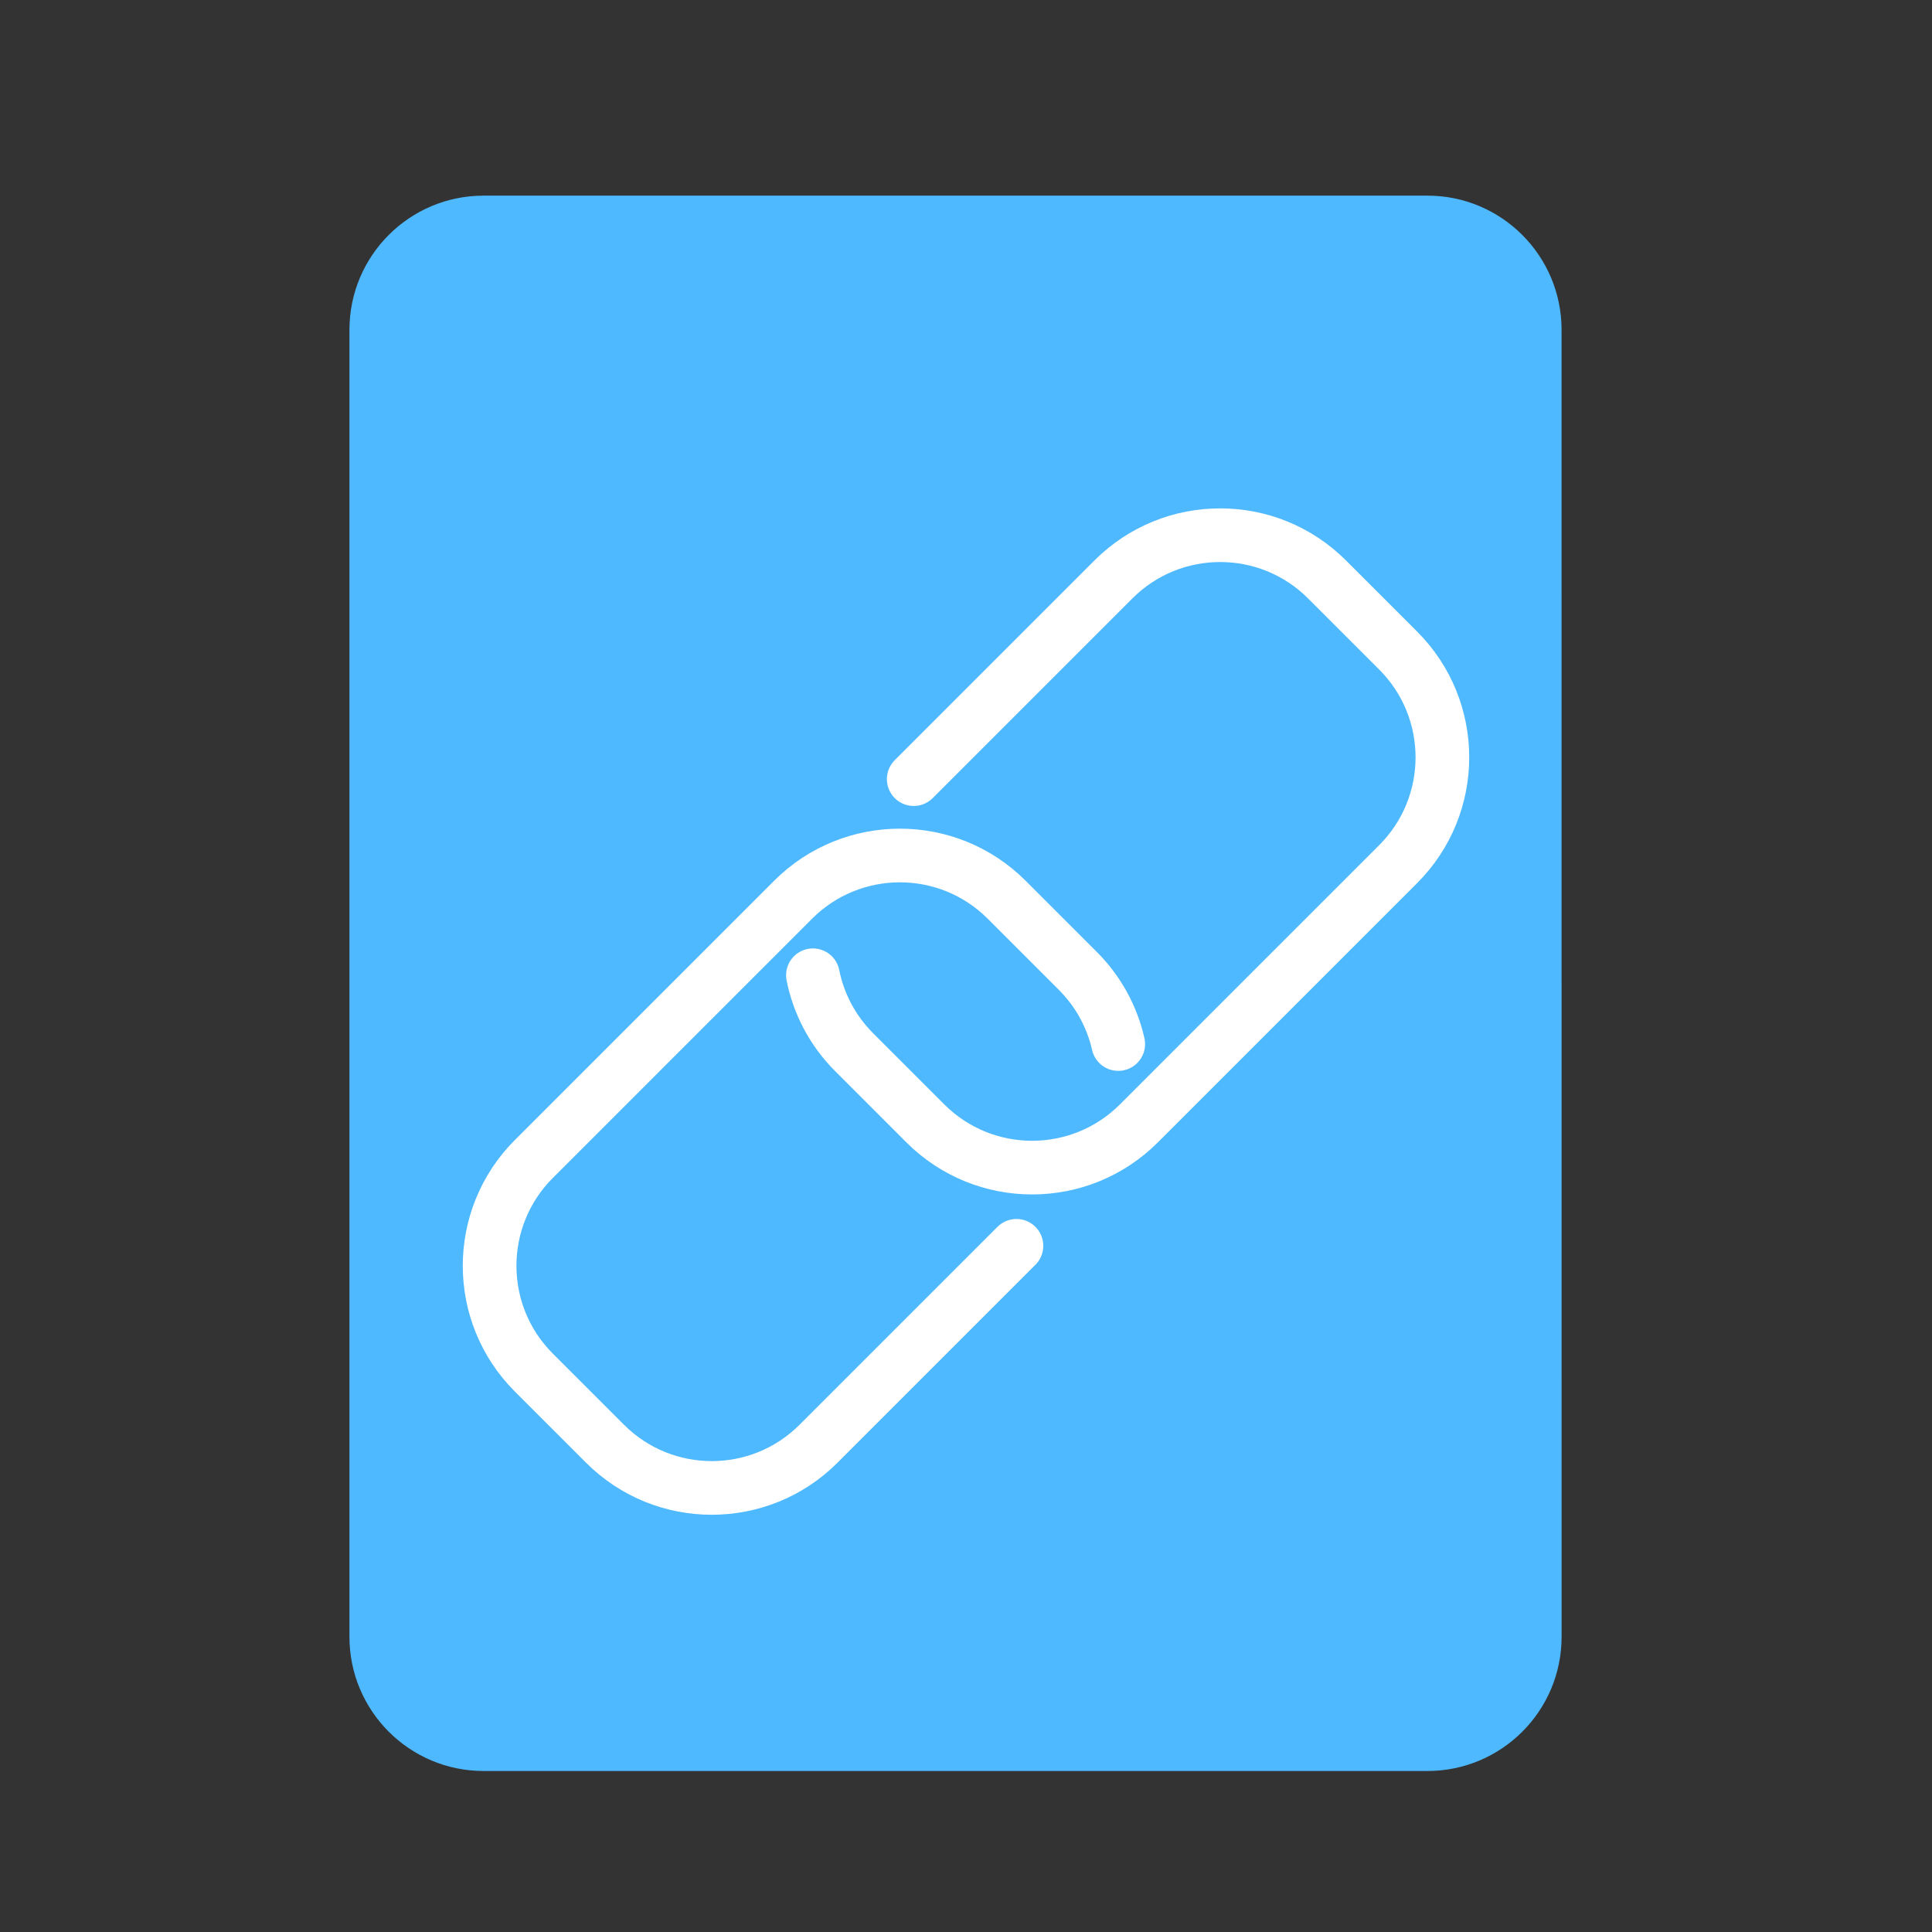 <?xml version="1.0" encoding="utf-8"?>
<!-- Generator: Adobe Illustrator 17.0.0, SVG Export Plug-In . SVG Version: 6.00 Build 0)  -->
<!DOCTYPE svg PUBLIC "-//W3C//DTD SVG 1.1//EN" "http://www.w3.org/Graphics/SVG/1.1/DTD/svg11.dtd">
<svg version="1.1" id="Layer_1" xmlns="http://www.w3.org/2000/svg" xmlns:xlink="http://www.w3.org/1999/xlink" x="0px" y="0px"
	 width="72px" height="72px" viewBox="0 0 72 72" enable-background="new 0 0 72 72" xml:space="preserve">
<rect x="0" y="0" width="72" height="72" fill="#333333" stroke="none"/>
<g id="Layer_4">
	<path fill="#4EB9FF" d="M58.196,61c0,2.761-2.239,5-5,5H18.023c-2.761,0-5-2.239-5-5V12.291c0-2.761,2.239-5,5-5h35.172
		c2.761,0,5,2.239,5,5L58.196,61L58.196,61z"/>
</g>
<g>
	<path fill="none" stroke="#FFFFFF" stroke-width="2" stroke-linecap="round" d="M34.052,29.036l7.443-7.443
		c2.197-2.197,5.76-2.197,7.958,0l2.653,2.652c2.197,2.198,2.197,5.76,0,7.958l-9.663,9.663c-2.198,2.197-5.761,2.197-7.958,0
		l-2.652-2.652c-0.815-0.815-1.327-1.817-1.538-2.869"/>
	<path fill="none" stroke="#FFFFFF" stroke-width="2" stroke-linecap="round" d="M37.88,46.428l-7.375,7.375
		c-2.197,2.197-5.76,2.198-7.958,0l-2.653-2.652c-2.197-2.197-2.197-5.76,0-7.958l9.663-9.663c2.198-2.197,5.761-2.198,7.958,0
		l2.652,2.652c0.778,0.778,1.28,1.727,1.507,2.726"/>
</g>
</svg>
